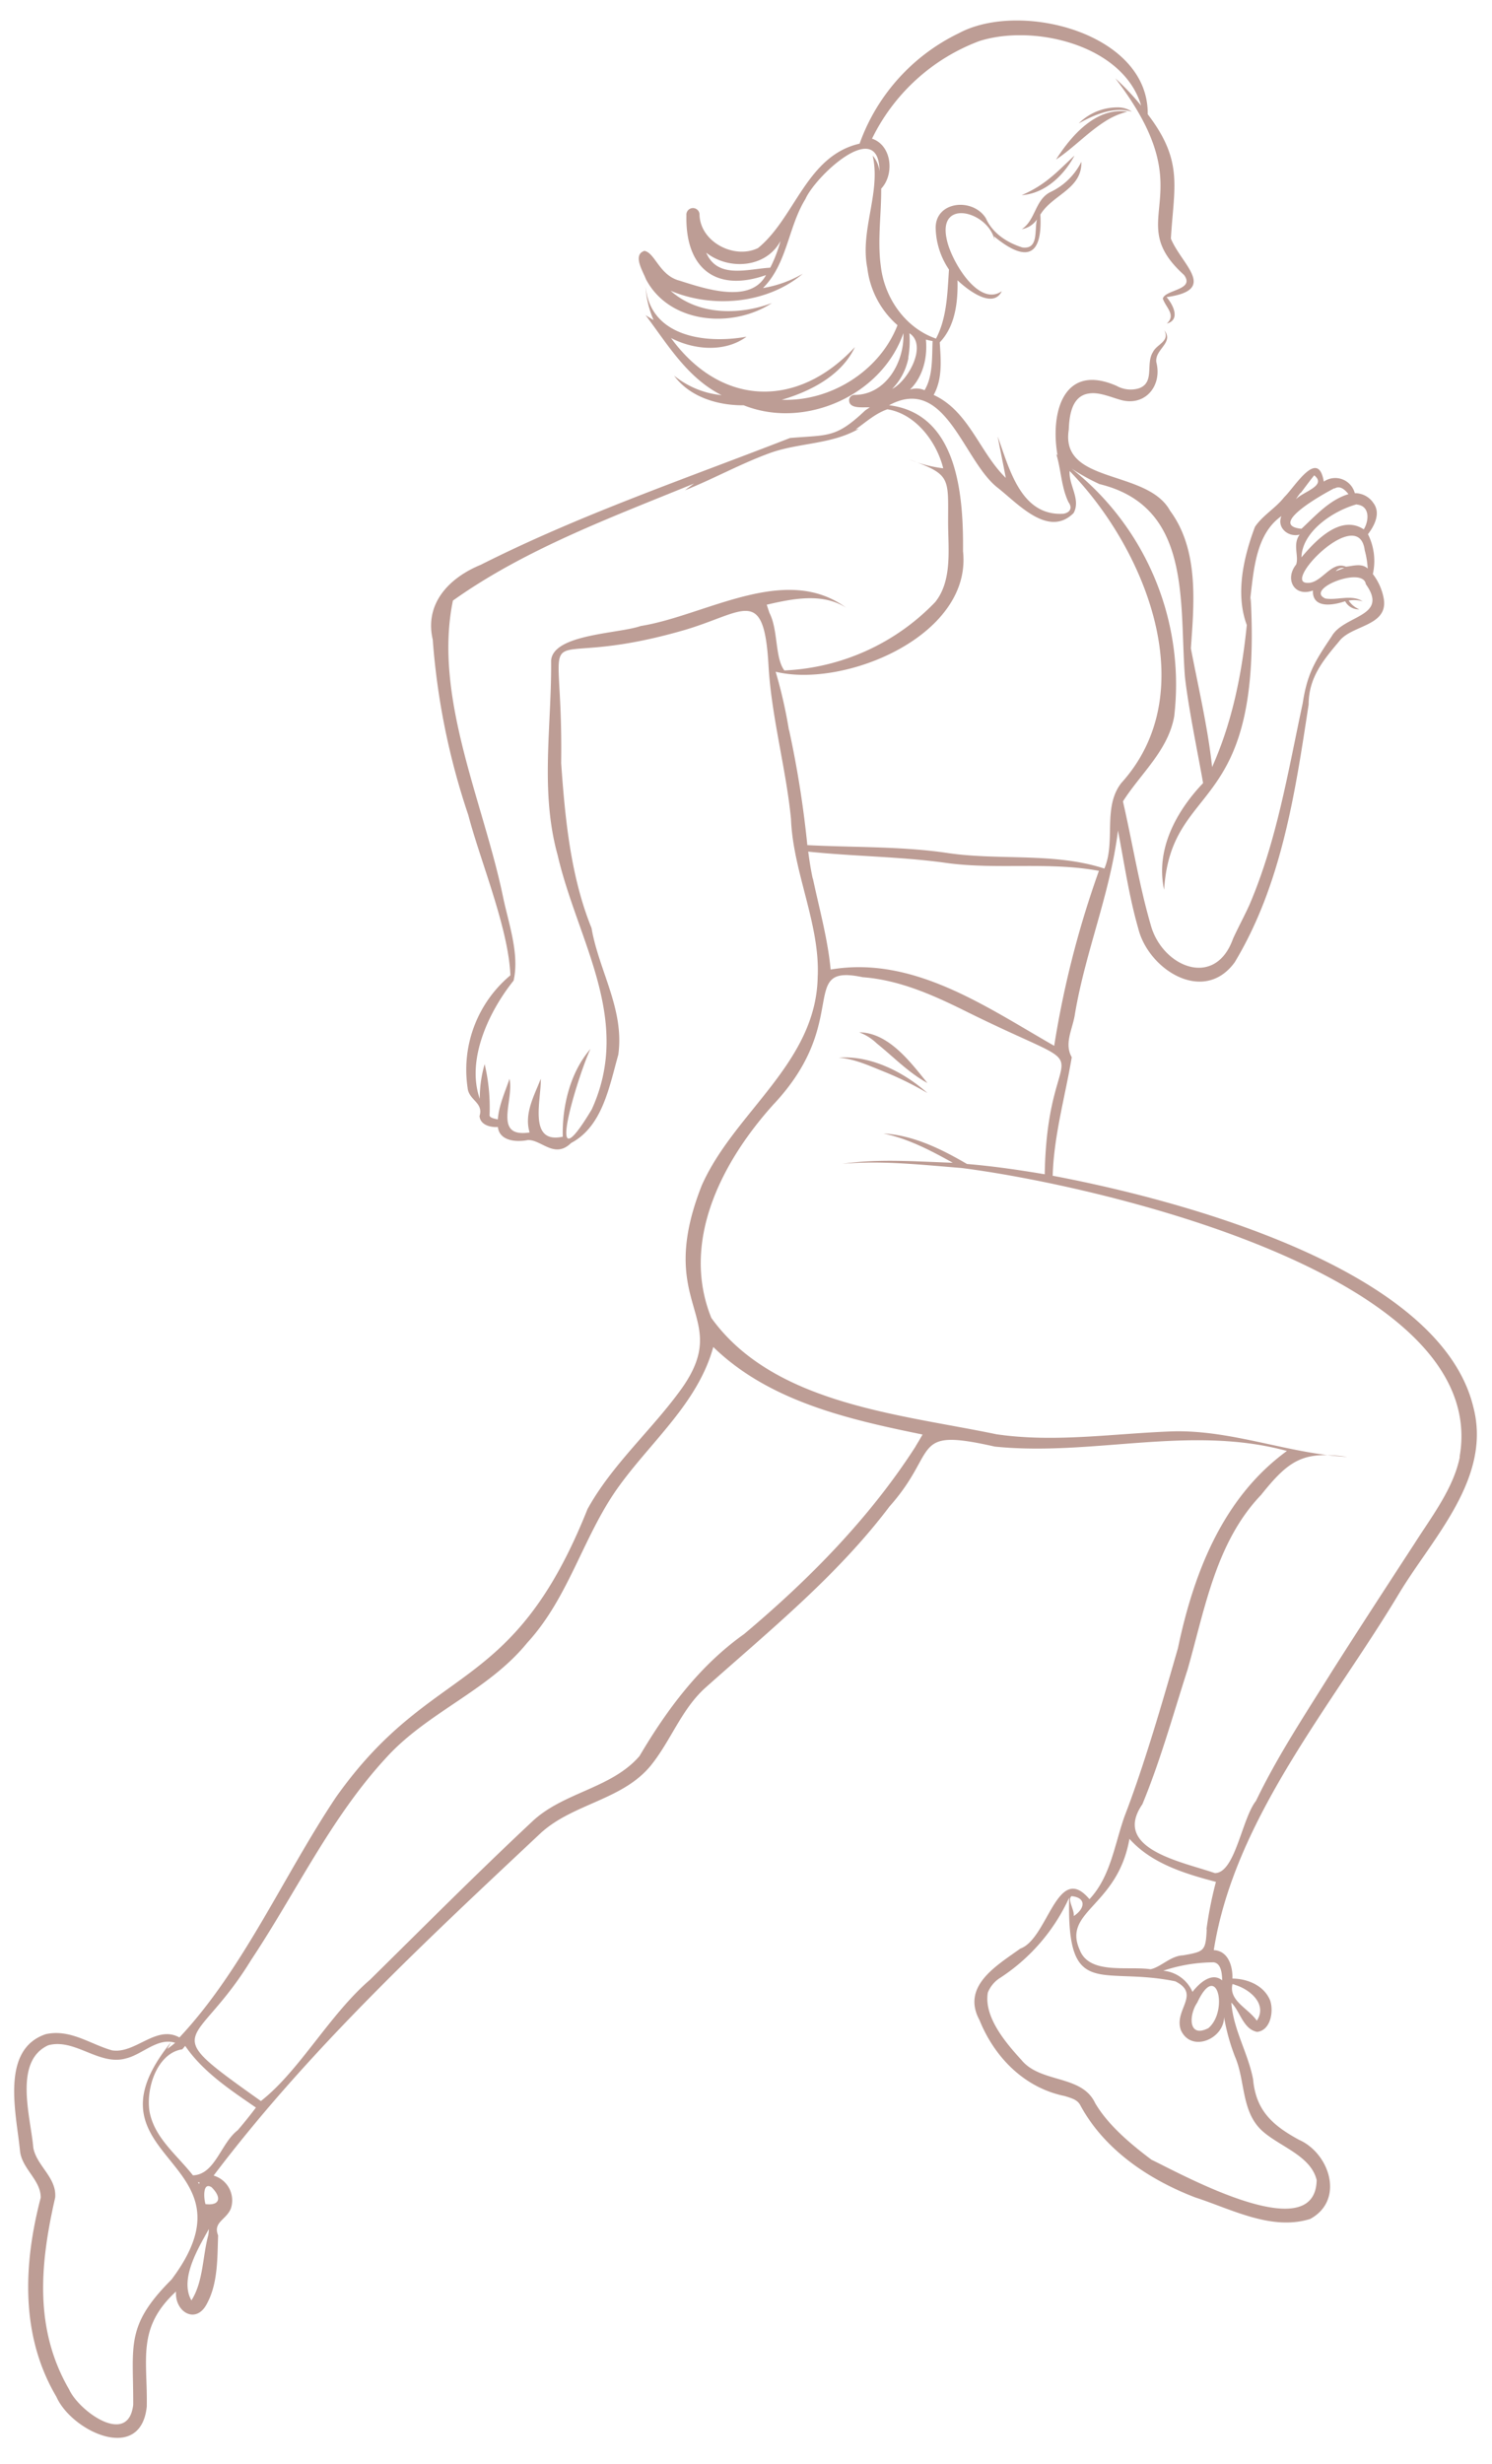 <?xml version="1.0" encoding="UTF-8" standalone="no"?><svg xmlns="http://www.w3.org/2000/svg" xmlns:xlink="http://www.w3.org/1999/xlink" fill="#bd9d95" height="505" preserveAspectRatio="xMidYMid meet" version="1" viewBox="-2.9 -4.2 306.0 505.0" width="306" zoomAndPan="magnify"><g id="change1_1"><path d="M212.42,32.31a23.62,23.62,0,0,1-5.79,3.49c4.78-.31,8.68-4.06,10.84-8.1C215.76,29.24,214.2,30.89,212.42,32.31Z"/></g><g id="change1_2"><path d="M224.27,20.36a14.89,14.89,0,0,1,4.07-1.67c-6.42-1-11.53,4.91-14.65,9.81C217.43,26,220.44,22.65,224.27,20.36Z"/></g><g id="change1_3"><path d="M226.42,17.81a11.27,11.27,0,0,0-8.08,3.28c3.24-1.78,7.18-3.51,10.9-2.4A4.93,4.93,0,0,0,226.42,17.81Z"/></g><g id="change1_4"><path d="M299.26,284.15c-6.93-28.51-60.62-42.52-86.26-47.37.24-8.27,2.57-16.26,3.91-24.29-1.62-2.84.19-5.75.65-8.83,2.14-12.81,7.25-24.74,8.83-37.63,1.29,6.67,2.26,13.46,4.14,20,2.05,8.51,13.46,15.73,19.8,7,9.64-16,12.39-34.71,15.16-52.82,0-5.47,2.92-9,6.25-12.95,2.5-3.37,10-3.07,9.18-8.63a11.6,11.6,0,0,0-2.26-5.17,12.22,12.22,0,0,0-1-8.17c1.32-1.72,2.65-4.29,1.15-6.34a4.55,4.55,0,0,0-3.85-2.07,4.14,4.14,0,0,0-6.36-2.37c-1.18-7-6,1.19-8.11,3.18-1.73,2.24-4.37,3.69-6,6.08-2.33,6.18-4.07,13.74-1.68,20.13-1,10-3,19.93-7.11,29.11-.9-8.21-2.81-16.22-4.36-24.33.67-9.33,1.66-20.18-4.26-28.19-4.69-8.61-22.59-5.35-20.78-16.65.11-3,.66-6.91,4.15-7.39,2.15-.34,4.59.82,6.72,1.38,5,1.22,8.29-3.13,7.09-7.76-.4-2.68,3.69-4,1.63-6.57,1.21,2.29-1.57,2.83-2.34,4.48-1.53,2.42.45,6.25-2.89,7.42a5.91,5.91,0,0,1-4.55-.51c-10.92-4.79-13.64,5.48-12.12,14.22a3.07,3.07,0,0,1-.26-.25c1,3.14,1,6.74,2.51,9.87.84,1.14.38,2.14-1.06,2.37-8.74.51-11.08-9.31-13.46-15.83.53,2.85,1.14,5.65,1.66,8.48-5.39-5.24-7.54-13.67-14.79-17,1.85-3.34,1.47-7.2,1.25-10.78,3.2-3.32,3.74-8.33,3.64-12.72,2,1.9,7.23,6,9.09,2.23-4.84,3.39-10.56-6.53-11.32-10.73-1.79-8.36,8.52-5.59,9.82.23,0-.25-.07-.51-.12-.75,6.5,5.35,10,4.31,9.52-4.44,2.47-4.1,8.58-5.23,8.41-10.82a13.5,13.5,0,0,1-6.4,6.22c-3.12,1.62-3,5.73-5.81,7.58a4.74,4.74,0,0,0,3.11-2c-.57,2.16.41,6.2-3,5.75-3.19-1-6.13-2.94-7.49-6C196.62,36.27,189,37,189,42.48a15.78,15.78,0,0,0,2.73,8.57c-.32,4.77-.4,9.86-2.66,14.15-6.32-2.18-10.58-8.36-11.32-14.86-.72-5.27.12-10.57.08-15.88,2.72-2.86,2.24-8.85-1.88-10.24a40.15,40.15,0,0,1,22-20c11.27-3.58,29.56.85,33.19,13.23a52,52,0,0,0-5.3-5.6c18.69,24.36,1,28.48,14.08,40.29,2.37,3.12-3.87,3-4.33,4.86.59,1.82,2.78,3.34.81,5.12,2.89-.77,1.26-3.94-.05-5.42,10.67-1.5,3.11-6.6.89-12,.64-10.71,2.61-15.86-4.75-25.49C232.71,2.6,206.38-4.17,193.77,2.6A40.1,40.1,0,0,0,173.4,25.24c-10.91,2.5-13.19,15.16-20.83,21.4-4.83,2.37-11.82-1.2-12-6.79a1.35,1.35,0,1,0-2.69.1h0c-.25,10.79,6,15.86,16.32,12.23-3.18,6-12.58,2.77-17.74,1.14-4.15-1.08-5-5.71-7.2-6.1-2.48.82-.28,4.19.3,5.77,4.82,9.23,17.8,10.2,25.86,4.92-6.74,2.54-15.16,2.51-20.79-2.52,8.67,3.69,19.85,2.66,27.11-3.48a24.29,24.29,0,0,1-8.16,2.93c5-5,5.14-12.47,8.7-18.23,2.13-4.82,15.13-16.88,15.2-5.72a5.9,5.9,0,0,0-1.4-3.19c1.74,7.47-2.64,15.27-1.1,23a18.43,18.43,0,0,0,6.19,11.75c-3.65,9.4-13.72,15.68-23.73,15.29,5.9-1.73,12.29-5,15-10.81C160.7,79.6,145,79.19,134.72,65.08c4.7,2.45,11.05,3,15.49-.27-8.45,1.53-19.76,0-20.71-10.32a20.24,20.24,0,0,0,1.64,6.9c-.55-.32-1.1-.65-1.64-1,4.53,6,8.53,12.84,15.59,16.4a18.28,18.28,0,0,1-9.74-4c3.22,4.41,9,6.13,14.28,6.08,12.52,5,28.31-2,32.75-14.78.25,5.83-3.54,12.59-9.92,12.65a1.16,1.16,0,0,0-1.21.93c-.15,2.08,2.94,1.52,4.25,1.63-.35.21-.7.44-1,.67-6,5.67-7.54,4.94-15.36,5.6-21.17,8.25-42.94,15.66-63.46,26-6.44,2.64-11.54,7.9-9.83,15.3a145.76,145.76,0,0,0,7.3,36c2.47,9.45,8.24,23.16,8.63,32.83A25.18,25.18,0,0,0,93,218.73c.22,2.61,3.32,3,2.45,5.82.15,1.85,2.29,2.35,3.76,2.24.33,2.94,3.93,3.14,6.17,2.67,2.81-.06,5.45,3.93,8.85.61,6.45-3.4,7.84-11.61,9.68-18.1,1.29-9.31-4-17.25-5.49-25.95-4.29-10.59-5.43-22.46-6.23-33.81.48-33.87-7.49-17.75,25.4-27.31,12.2-3.61,16.23-9.22,17.14,7.53.62,10.4,3.6,21,4.6,31.23.4,10.86,6,21.62,5.47,32.41-.33,17.68-17.11,27.65-23.78,42.71-9.85,25,6.53,26.59-4.12,41.62-6.07,8.47-14.19,15.46-19.3,24.69-15.51,38.85-31.66,31-51.55,59C55.26,380.22,47,399.45,33.9,413.4c-4.79-2.65-9,3.4-13.83,2.64-4.42-1.24-8.59-4.44-13.6-3.31-9.39,3.18-6,16.37-5.27,23.89.36,3.68,4.3,6,4.25,9.62-3.53,13.52-4.25,28.2,3.22,40.81,3.14,7.09,17.31,13.76,18.53,2,.19-9.71-2.11-16.11,6-23.58-.3,4.24,4.19,6.88,6.39,2.39,2.22-4.15,2.08-9.34,2.24-13.9-1.1-2.73,1.7-3.17,2.63-5.53a5.3,5.3,0,0,0-3.55-6.72c19.51-25.8,43.48-48.05,67.09-70.2,6.63-6.07,16.78-6.75,22.58-13.85,4.18-5.18,6.27-11.55,11.26-16,13.12-11.69,27-22.92,37.69-37.09,10.25-11.5,4.06-16.24,21.58-12.28,20.08,2.06,40-4.52,59.93.9-13.19,9.61-19.13,25.06-22.36,40.45-3.11,10.8-6.91,24-10.94,34.42-2.07,5.84-2.86,12.38-7.2,17-6.6-7.83-8.51,8.11-14.17,10.12-4.82,3.47-12.16,7.68-8.38,14.66,3.09,7.66,9.24,13.9,17.5,15.57,1.42.46,2.59.72,3.21,1.95,4.95,9.12,14.13,15.23,23.55,18.83,7.44,2.41,15.62,6.88,23.56,4.41,7.12-3.87,4-13.44-2.3-16.23-5.36-2.92-8.84-5.95-9.41-12.4-1-5.31-4.07-10.2-4.46-15.71,1.81,1.79,2.42,5.45,5.29,6,2.8-.32,3.41-4.24,2.68-6.41-1.23-3.1-4.67-4.5-7.75-4.52.09-2.49-.85-5.7-3.82-5.83,4.24-26.95,24.26-50.14,38.06-73.2C291,310.89,303.1,298.71,299.26,284.15ZM156.64,46.94a26,26,0,0,1-1.57,3.73c-4.56.23-10.78,2.4-13.13-3.08,4.65,3.66,12.29,3.13,15.24-2.4A17.69,17.69,0,0,1,156.64,46.94ZM277,108.6a17.92,17.92,0,0,1,.61,3.73c-1.28-1.2-3.19-.46-4.49-.39-3.13-1.3-5.09,3.81-8.21,3.3C260.61,114.61,275.8,99.26,277,108.6Zm-4.2,3.62-1.74.65A1.83,1.83,0,0,1,272.75,112.22Zm2.59-13c2.66.25,2.54,3.23,1.41,5.08-4.77-3.14-9.91,2.33-12.78,5.73C264.18,104.64,270.65,100.45,275.34,99.17Zm-4.57-3.3c1.11-.66,2.12.23,2.84,1.16-3.95,1.18-6.91,4.58-9.64,7.1C256.82,103.46,268.84,96.85,270.77,95.87Zm-6.95.92c.69-.9,2.05-2.77,2.77-3.61,2.7,2.14-2.4,3.36-3.76,4.92C263.16,97.65,263.5,97.23,263.82,96.79Zm-41.39-1.85c19.06,4.56,16.48,24,17.63,39.4.7,6.4,2.61,15.51,3.74,21.91-5.53,5.81-9.79,13.64-8,21.87,1.45-22.8,20.21-14.59,17.76-59.88-.07.39-.14.76-.2,1.15.79-6.11,1-14,6.5-17.86-1,2.41,1.46,4.42,3.75,3.79-1.51,2-.12,4.42-.73,6.14-2.39,2.94-.41,6.75,3.44,5.32-.14,3.84,4.27,3,6.61,2.2a3.12,3.12,0,0,0,2.91,1.66,4.87,4.87,0,0,1-2.19-1.8,6.67,6.67,0,0,1,2.87.15c-2.32-1.46-5.19-.15-7.65-.57-4.36-1.93,7.79-6.71,8.3-2.94,4.82,6.73-4.49,6.27-7,10.69-3.42,5.11-5,7.55-5.95,13.76-3,13.91-5.28,28.13-10.91,41.26-.93,2.08-2.46,4.93-3.39,7-3.71,10.35-14.65,5.66-16.9-3-2.39-8.26-3.73-16.81-5.66-25.18,3.59-5.67,9.26-10.41,10.51-17.42a56.4,56.4,0,0,0-21.06-50.81A41.52,41.52,0,0,0,222.43,94.94ZM188.37,65.7c-.14,3.33.09,7.21-1.65,10.08a4.15,4.15,0,0,0-3-.12C186.44,73,187.35,69,187,65.4A11.5,11.5,0,0,0,188.37,65.7Zm-5,3.46a20.1,20.1,0,0,0,.24-5.06c3.74,2.38-.18,9.69-3.54,11.42A12.49,12.49,0,0,0,183.41,69.16ZM154.9,121.41l-.55-1.67c5.28-1.22,11.39-2.49,16.26.6-12.51-9.17-28.83,1.65-42.13,3.77-4.43,1.58-18,1.64-18.35,7.1.13,13.37-2.31,26.72,1.34,39.87,4.09,17.62,15.41,33.66,7,52.09-10.25,17.13-2.7-7.36-.26-12.39-4.23,4.86-5.85,11.95-5.69,18-7.2,1.57-4.37-7.65-4.51-11.87-1.33,3.45-3.46,7.11-2.29,11-7.63,1.16-3.15-6.58-4.12-11-.93,2.76-2.17,5.38-2.4,8.33-.54-.13-1.54-.27-1.7-.78a38.33,38.33,0,0,0-1-10.55,24.77,24.77,0,0,0-1,7.1c-2.8-7.95,1.8-17.81,6.94-24.23,1.22-5.44-1-11.6-2.14-17-4-19.5-14.39-41.08-10.31-60.88,14.8-10.55,32.65-17.11,49.47-24-.64.46-1.26.92-1.88,1.39,5.87-2.35,11.48-5.47,17.39-7.62s12.67-1.74,18.29-5l-.69.15c2.11-1.49,4.06-3.28,6.53-4.13,5.79.93,10.11,6.66,11.45,12.1a28.56,28.56,0,0,1-7-1.81c8.64,3.08,8,3.71,8,12.88,0,5.34.92,11.93-2.66,16.36a45.73,45.73,0,0,1-30.92,14C156,130.62,156.72,124.87,154.9,121.41Zm4,24a96.17,96.17,0,0,0-2.72-11.93c14.09,3.44,40.32-7.37,38.43-24.7.09-11.3-1-28.15-15.16-29.92,11.59-6.29,15.16,11.32,22.22,16.87,4.13,3.22,10.42,10.38,15.61,5.24,1.55-2.81-1-5.69-.81-8.63,15.48,15.85,27.56,45.21,10.61,63.94-3.89,5-1.09,11.94-3.48,17.54-10.28-3.33-21.33-1.64-31.92-3.15-9.41-1.44-19.61-1.16-29-1.65A210.33,210.33,0,0,0,158.94,145.44Zm4.89,30.47c-.4-1.82-.68-3.67-.93-5.53,9.53,1,19.12,1,28.62,2.36,10.24,1.35,20.83-.32,31,1.58a197.8,197.8,0,0,0-9.17,35.86c-14-8-28.94-18.52-45.85-15.63C166.87,188.24,165.13,182.06,163.83,175.91ZM32.29,463c-9.56,9.57-7.81,13.47-7.87,25.7-1,8.59-11.12,1.31-13.15-3.17C4,473,5.35,459.62,8.42,446.2c.33-4.1-3.81-6.48-4.49-10.2C3.38,429.66-.18,418.28,7,415c5.46-1.48,10.42,4.25,15.91,2.7,3.39-.79,6.54-4.37,10.12-3.2-.53.44-1.07.86-1.63,1.25l.78-1.39C12.46,438.73,51.06,438,32.29,463Zm5.61-19.59c-.07-.12-.14-.24-.22-.35l.38.08C38,443.21,38,443.3,37.9,443.39Zm-1.39,24.05c.05,0,.07,0,.06.05Zm3.31-13.55c-1.19,4.35-1,9.53-3.46,13.38-2.52-4.41,1.51-10.86,3.57-14.62A7.81,7.81,0,0,1,39.82,453.89Zm.73-9.75c2,2,1.73,3.75-1.3,3.4C38.86,446.34,38.65,442.86,40.55,444.14Zm5.35-11.78c-3.53,2.65-4.65,9.12-9.23,9.28-3.3-4.2-7.86-7.65-8.89-13-.82-5,1.67-12.11,6.71-12.83l.59-.7c3.69,5.37,9.23,9,14.51,12.64C48.42,429.32,47.18,430.87,45.9,432.36Zm139-140.14c-9.44,14.7-21.86,27.28-35.19,38.48-9.18,6.51-15.83,15.49-21.45,25-5.78,6.7-15.68,7.38-22.09,13.5C94.89,379.77,84,390.72,73,401.56c-8.29,7.1-14.49,18.7-22.39,24.87-21.75-15.43-13.48-10.15-2-28.92,9.17-13.79,16.31-29.1,27.6-41.34,8.48-9.43,20.94-13.75,29-23.64,8.73-9.48,11.56-22.25,19.07-32.43,6.67-9.13,16-16.9,19.11-28.22,11.46,11.16,27.86,14.87,42.92,17.94C185.86,290.62,185.38,291.43,184.89,292.22Zm32,92.2c3.07.32,2.72,2.59.42,4.07C217.5,387.24,215.9,385.09,216.9,384.42Zm33.43,32.76c2.21,4.91,1.27,11.25,5.55,15.26,3.62,3.32,10.05,5.12,11.26,10.17-.27,14-27.45-1.07-33.89-4.18-4.24-3.19-8.91-7.09-11.55-11.61-2.76-5.88-11.19-4-15.14-8.86-3.22-3.52-7.72-8.82-6.86-13.79a6.42,6.42,0,0,1,2.25-2.83,38.87,38.87,0,0,0,14.43-16.61c-.49,21.11,6.41,14,21.76,17.14,5.34,2.68-.34,5.81,1.15,10,2.09,4.68,8.8,1.87,8.86-2.63A41.87,41.87,0,0,0,250.33,417.18Zm-7.71-10.88c4.1-8.91,6.47,1.66,2.31,5.17C240.73,413.63,240.94,408.76,242.62,406.3Zm7.73-3.71c3.15.93,6.73,4,4.52,7.35-1.8-2.58-5.8-4.07-5-7.5C250,402.49,250.2,402.53,250.35,402.59ZM246,398c1.66.2,1.73,2.6,1.76,3.7-2.18-1.8-4.76.65-6.09,2.36a7.26,7.26,0,0,0-6-4.34A33,33,0,0,1,246,398Zm-1.41-6.76c-.2,4.5-.54,4.56-4.86,5.33-2.53.09-4.54,2.41-6.66,2.85-4.67-.7-12.58,1.18-14.54-4-3.55-7.95,7.78-8.86,10.21-22.73,4.55,5.08,11.36,7.14,17.74,8.82A80.58,80.58,0,0,0,244.54,391.23Zm51.91-96.82c-1.3,6.44-5.76,12.19-9.24,17.67-5.48,8.41-11.47,17.6-16.81,26-5.46,8.77-11.25,17.46-15.75,26.81-2.9,3.63-4.27,14.82-8.44,14.81-6.65-2.31-21.2-4.92-14.86-14.12,3.72-9,6.3-18.39,9.28-27.64,3.55-12.46,5.81-26.09,15.06-35.75,5.67-7.08,8.6-9.1,17.67-7.79-12.09-.66-23.69-5.6-35.94-5.23-12,.43-24,2.34-36,.59-19.88-4.14-45.76-6.17-58.48-23.85-6.33-15.68,2.17-32,12.69-43.7,16.26-17.22,4.78-29,18.37-26.13,7.35.55,14.15,3.53,20.68,6.76,30.75,15.28,17.16,2.73,16.64,33.63-5.28-.89-10.6-1.67-15.95-2.11-5.24-3.06-11-5.9-17.15-6.25,5.1,1.05,9.75,3.51,14.24,6-7.53-.25-15.18-.87-22.66.22,8.1-.72,16.33.21,24.42.85C221.7,238.66,303.06,257.15,296.45,294.41Z"/></g><g id="change1_5"><path d="M178.46,215.47a67.89,67.89,0,0,1,8.85,4.36c-4.81-4.28-11.63-7.76-18.2-7.25C172.41,212.83,175.43,214.26,178.46,215.47Z"/></g><g id="change1_6"><path d="M176.91,209.65c3.43,2.76,6.51,6,10.4,8.13-3.52-4.34-7.95-10.32-14-10.4A10.59,10.59,0,0,1,176.91,209.65Z"/></g></svg>